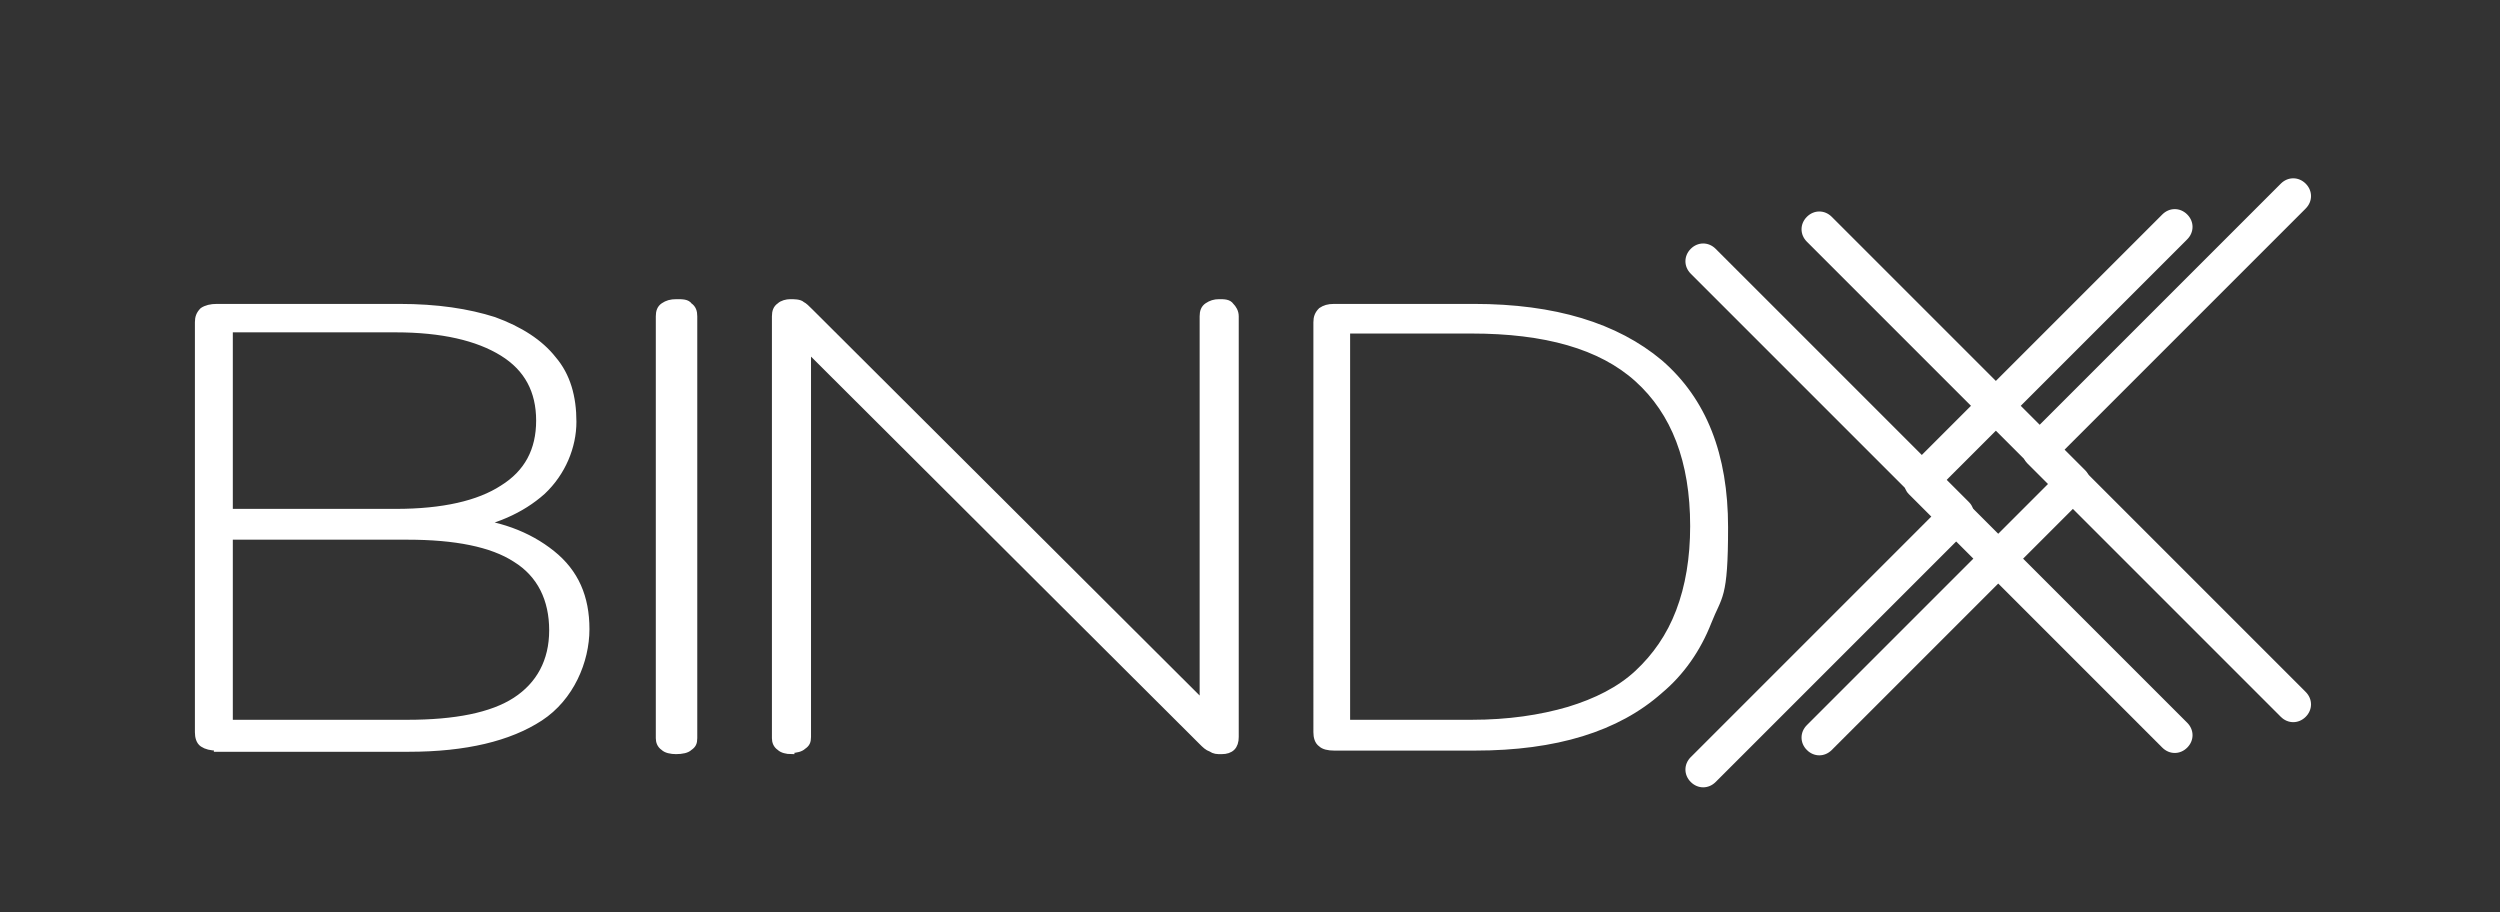 <?xml version="1.0" encoding="UTF-8"?>
<svg id="Layer_1" xmlns="http://www.w3.org/2000/svg" viewBox="0 0 211 77">
  <rect x="0" y="0" width="211" height="77" fill="#333333" stroke="none"/>
  <defs>
    <style>
      .cls-1 {
        stroke: #fff;
        stroke-miterlimit: 10;
        stroke-width: .5px;
      }

      .cls-1, .cls-2 {
        fill: #fff;
      }
    </style>
  </defs>
  <g>
    <path class="cls-2" d="M176,39.7l-21.4-21.4c-.6-.6-1.5-.6-2.1,0s-.6,1.5,0,2.1l20.4,20.4-20.4,20.4c-.6.6-.6,1.5,0,2.1s1.5.6,2.1,0l21.4-21.4c.3-.3.4-.7.4-1.1,0-.4-.1-.8-.4-1.1Z"/>
    <path class="cls-2" d="M161.1,41.7l21.4,21.4c.6.6,1.5.6,2.1,0s.6-1.5,0-2.1l-20.4-20.4,20.4-20.4c.6-.6.6-1.5,0-2.1s-1.5-.6-2.1,0l-21.4,21.4c-.3.3-.4.7-.4,1.1,0,.4.1.8.4,1.1Z"/>
    <path class="cls-2" d="M166.2,42.4l-21.4-21.4c-.6-.6-1.5-.6-2.1,0s-.6,1.5,0,2.1l20.4,20.4-20.4,20.4c-.6.6-.6,1.5,0,2.1s1.5.6,2.1,0l21.4-21.4c.3-.3.4-.7.4-1.1,0-.4-.1-.8-.4-1.1Z"/>
    <path class="cls-2" d="M171.1,39.1l21.4,21.4c.6.6,1.5.6,2.1,0s.6-1.5,0-2.1l-20.4-20.4,20.4-20.4c.6-.6.6-1.5,0-2.1s-1.5-.6-2.1,0l-21.4,21.4c-.3.3-.4.7-.4,1.1,0,.4.1.8.4,1.1Z"/>
  </g>
  <g>
    <path class="cls-1" d="M18.3,63.1c-.5,0-.9-.1-1.2-.3-.3-.2-.4-.6-.4-1V27.2c0-.4.1-.7.4-1,.3-.2.7-.3,1.2-.3h15.4c3.2,0,5.8.4,8,1.1,2.2.8,3.9,1.9,5,3.3,1.2,1.4,1.7,3.2,1.7,5.3s-.9,4.3-2.6,5.9c-1.8,1.6-4.1,2.6-7.1,3.1v-.7c3.3.2,5.9,1.2,7.9,2.8,2,1.6,2.9,3.7,2.9,6.4s-1.3,5.8-3.9,7.5c-2.6,1.7-6.3,2.6-11.1,2.6h-16.2ZM19.4,43.2h14c4,0,7-.7,9-2,2.1-1.3,3.1-3.2,3.1-5.7s-1-4.4-3.1-5.7c-2.1-1.3-5.1-2-9-2h-14v15.3ZM19.4,61h15c4,0,7.1-.6,9.1-1.9s3.1-3.3,3.1-5.9-1-4.7-3.1-6c-2-1.3-5.1-1.9-9.1-1.9h-15v15.7Z"/>
    <path class="cls-1" d="M57.1,63.4c-.5,0-.9-.1-1.1-.3-.3-.2-.4-.5-.4-.8V26.7c0-.4.1-.7.4-.9.3-.2.6-.3,1.1-.3s.9,0,1.1.3c.3.2.4.5.4.9v35.6c0,.4-.1.6-.4.8-.2.2-.6.3-1.2.3Z"/>
    <path class="cls-1" d="M66.8,63.4c-.4,0-.8-.1-1-.3-.3-.2-.4-.5-.4-.8V26.7c0-.4.1-.7.4-.9.2-.2.6-.3.9-.3s.8,0,1,.2c.2.1.4.3.7.6l34.7,34.6h-1.6V26.7c0-.4.1-.7.4-.9.3-.2.6-.3,1-.3s.8,0,1,.3c.2.2.4.5.4.9v35.5c0,.4-.1.7-.3.9-.2.2-.5.3-.9.3s-.6,0-.9-.2c-.3-.1-.5-.3-.8-.6l-34.7-34.6h1.5v34.2c0,.4-.1.6-.4.8-.2.2-.6.3-1,.3Z"/>
    <path class="cls-1" d="M112.6,63.1c-.5,0-.9-.1-1.1-.3-.3-.2-.4-.6-.4-1V27.2c0-.4.1-.7.4-1,.3-.2.6-.3,1.1-.3h11.8c6.8,0,12,1.6,15.7,4.7,3.7,3.2,5.5,7.8,5.5,13.9s-.5,5.7-1.4,8c-.9,2.3-2.3,4.3-4.1,5.8-1.8,1.6-4,2.8-6.6,3.6-2.6.8-5.6,1.2-9,1.2h-11.8ZM113.7,61h10.5c3.1,0,5.8-.4,8.2-1.1,2.3-.7,4.3-1.7,5.8-3.1s2.7-3.1,3.5-5.2c.8-2.1,1.2-4.5,1.2-7.2,0-5.5-1.6-9.6-4.7-12.4-3.1-2.8-7.8-4.1-14-4.1h-10.5v33.1Z"/>
  </g>
</svg>